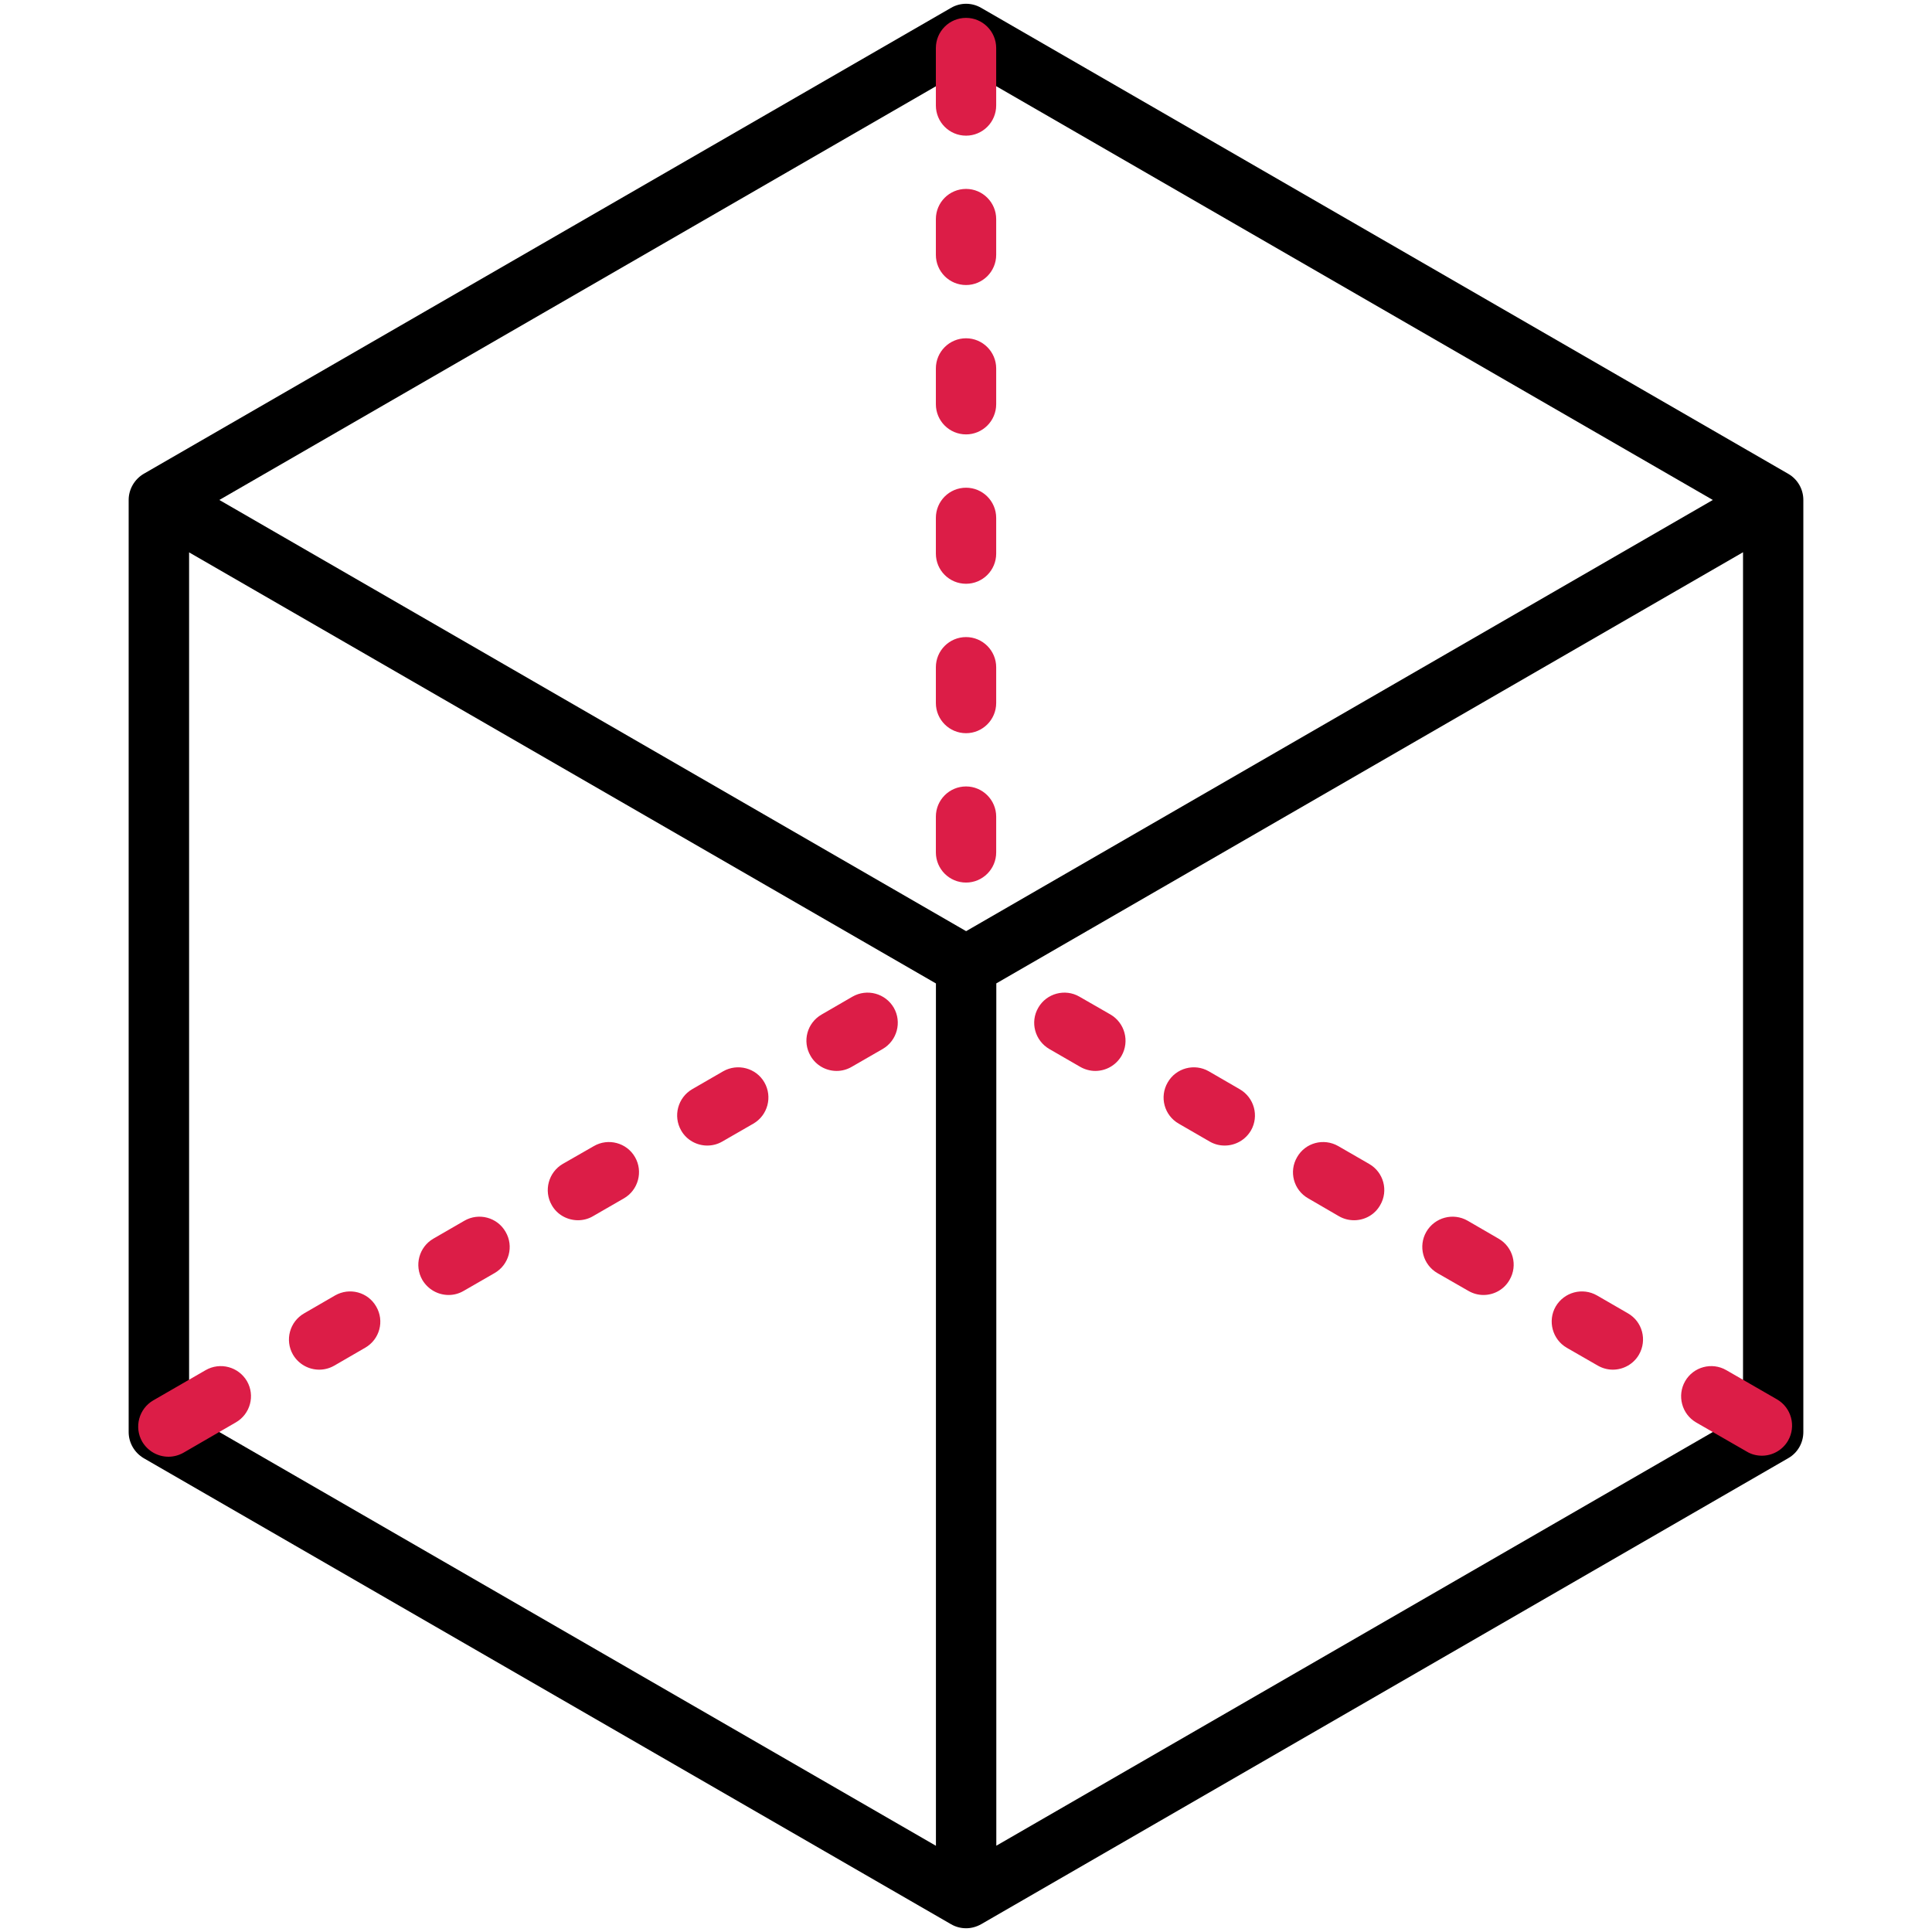 <?xml version="1.0" encoding="UTF-8"?> <svg xmlns="http://www.w3.org/2000/svg" width="32" height="32" viewBox="0 0 32 32" fill="none"><path fill-rule="evenodd" clip-rule="evenodd" d="M3.132 23.43L15.502 30.572V16.289L3.132 9.149V23.43ZM16.502 16.288V30.571L28.87 23.43V9.147L16.502 16.288ZM28.37 8.281L16.002 15.423L3.633 8.281L16.002 1.14L28.37 8.281ZM16.002 31.938C15.913 31.938 15.828 31.915 15.752 31.871L2.38 24.152C2.228 24.062 2.131 23.898 2.131 23.719V8.281C2.131 8.103 2.228 7.938 2.38 7.848L15.752 0.13C15.907 0.04 16.096 0.04 16.251 0.13L29.619 7.848C29.775 7.938 29.869 8.103 29.869 8.281V23.719C29.869 23.898 29.775 24.063 29.619 24.152L16.251 31.871C16.172 31.915 16.087 31.938 16.002 31.938Z" fill="black"></path><path fill-rule="evenodd" clip-rule="evenodd" d="M29.183 24.111C29.098 24.111 29.01 24.09 28.934 24.044L28.093 23.56C27.856 23.422 27.774 23.116 27.911 22.877C28.048 22.638 28.355 22.556 28.593 22.694L29.433 23.178C29.671 23.316 29.753 23.622 29.616 23.861C29.524 24.021 29.354 24.111 29.183 24.111ZM16.001 14.618C15.724 14.618 15.501 14.394 15.501 14.118V13.526C15.501 13.25 15.724 13.026 16.001 13.026C16.275 13.026 16.5 13.25 16.5 13.526V14.118C16.5 14.394 16.275 14.618 16.001 14.618ZM16.001 12.144C15.724 12.144 15.501 11.92 15.501 11.644V11.052C15.501 10.776 15.724 10.552 16.001 10.552C16.275 10.552 16.5 10.776 16.5 11.052V11.644C16.5 11.92 16.275 12.144 16.001 12.144ZM16.001 9.669C15.724 9.669 15.501 9.446 15.501 9.169V8.578C15.501 8.301 15.724 8.078 16.001 8.078C16.275 8.078 16.5 8.301 16.5 8.578V9.169C16.5 9.446 16.275 9.669 16.001 9.669ZM16.001 7.195C15.724 7.195 15.501 6.971 15.501 6.695V6.103C15.501 5.827 15.724 5.603 16.001 5.603C16.275 5.603 16.5 5.827 16.5 6.103V6.695C16.5 6.971 16.275 7.195 16.001 7.195ZM16.001 4.721C15.724 4.721 15.501 4.497 15.501 4.221V3.629C15.501 3.353 15.724 3.129 16.001 3.129C16.275 3.129 16.5 3.353 16.5 3.629V4.221C16.5 4.497 16.275 4.721 16.001 4.721ZM16.001 2.247C15.724 2.247 15.501 2.023 15.501 1.747V0.796C15.501 0.52 15.724 0.296 16.001 0.296C16.275 0.296 16.5 0.52 16.5 0.796V1.747C16.5 2.023 16.275 2.247 16.001 2.247ZM13.857 17.738C13.684 17.738 13.516 17.648 13.425 17.488C13.285 17.248 13.367 16.943 13.608 16.804L14.119 16.508C14.36 16.37 14.664 16.452 14.804 16.691C14.941 16.93 14.859 17.236 14.619 17.375L14.107 17.67C14.028 17.716 13.943 17.738 13.857 17.738ZM11.714 18.974C11.544 18.974 11.373 18.885 11.282 18.724C11.145 18.485 11.227 18.18 11.464 18.041L11.976 17.745C12.216 17.607 12.524 17.689 12.661 17.928C12.798 18.168 12.716 18.473 12.478 18.611L11.964 18.907C11.885 18.953 11.799 18.974 11.714 18.974ZM9.574 20.211C9.4 20.211 9.23 20.122 9.139 19.961C9.002 19.723 9.084 19.417 9.321 19.278L9.836 18.983C10.073 18.845 10.381 18.926 10.518 19.166C10.655 19.404 10.572 19.711 10.335 19.848L9.82 20.145C9.744 20.19 9.656 20.211 9.574 20.211ZM7.431 21.449C7.257 21.449 7.09 21.359 6.995 21.199C6.858 20.959 6.94 20.654 7.178 20.516L7.692 20.219C7.93 20.081 8.237 20.163 8.374 20.403C8.514 20.641 8.432 20.948 8.192 21.086L7.68 21.381C7.601 21.427 7.516 21.449 7.431 21.449ZM5.287 22.686C5.114 22.686 4.946 22.596 4.852 22.436C4.715 22.197 4.797 21.891 5.038 21.753L5.549 21.457C5.79 21.319 6.094 21.401 6.231 21.64C6.371 21.879 6.289 22.185 6.048 22.323L5.537 22.619C5.458 22.664 5.373 22.686 5.287 22.686ZM2.791 24.128C2.617 24.128 2.45 24.038 2.355 23.878C2.218 23.638 2.301 23.333 2.538 23.195L3.406 22.694C3.646 22.556 3.951 22.638 4.091 22.877C4.228 23.116 4.146 23.422 3.905 23.56L3.04 24.061C2.961 24.106 2.873 24.128 2.791 24.128ZM18.141 17.738C18.059 17.738 17.971 17.716 17.891 17.67L17.38 17.375C17.142 17.236 17.057 16.931 17.197 16.691C17.334 16.452 17.642 16.37 17.879 16.508L18.394 16.804C18.631 16.943 18.713 17.248 18.576 17.488C18.482 17.648 18.315 17.738 18.141 17.738ZM20.284 18.974C20.199 18.974 20.114 18.953 20.035 18.907L19.523 18.611C19.283 18.473 19.201 18.168 19.341 17.928C19.478 17.689 19.785 17.607 20.023 17.745L20.534 18.041C20.774 18.18 20.857 18.485 20.72 18.724C20.625 18.885 20.458 18.974 20.284 18.974ZM22.428 20.211C22.342 20.211 22.257 20.19 22.178 20.145L21.667 19.848C21.426 19.711 21.344 19.404 21.484 19.166C21.621 18.926 21.925 18.845 22.166 18.983L22.677 19.278C22.918 19.416 23 19.723 22.86 19.961C22.769 20.122 22.601 20.211 22.428 20.211ZM24.571 21.449C24.486 21.449 24.401 21.427 24.321 21.381L23.807 21.086C23.569 20.948 23.487 20.642 23.624 20.403C23.764 20.163 24.069 20.081 24.309 20.219L24.821 20.516C25.061 20.654 25.143 20.959 25.003 21.199C24.912 21.359 24.744 21.449 24.571 21.449ZM26.714 22.686C26.629 22.686 26.544 22.664 26.465 22.619L25.95 22.323C25.713 22.185 25.63 21.879 25.767 21.64C25.907 21.401 26.212 21.319 26.452 21.457L26.964 21.753C27.204 21.891 27.284 22.196 27.147 22.436C27.055 22.596 26.885 22.686 26.714 22.686Z" fill="#DC1D47"></path></svg> 
